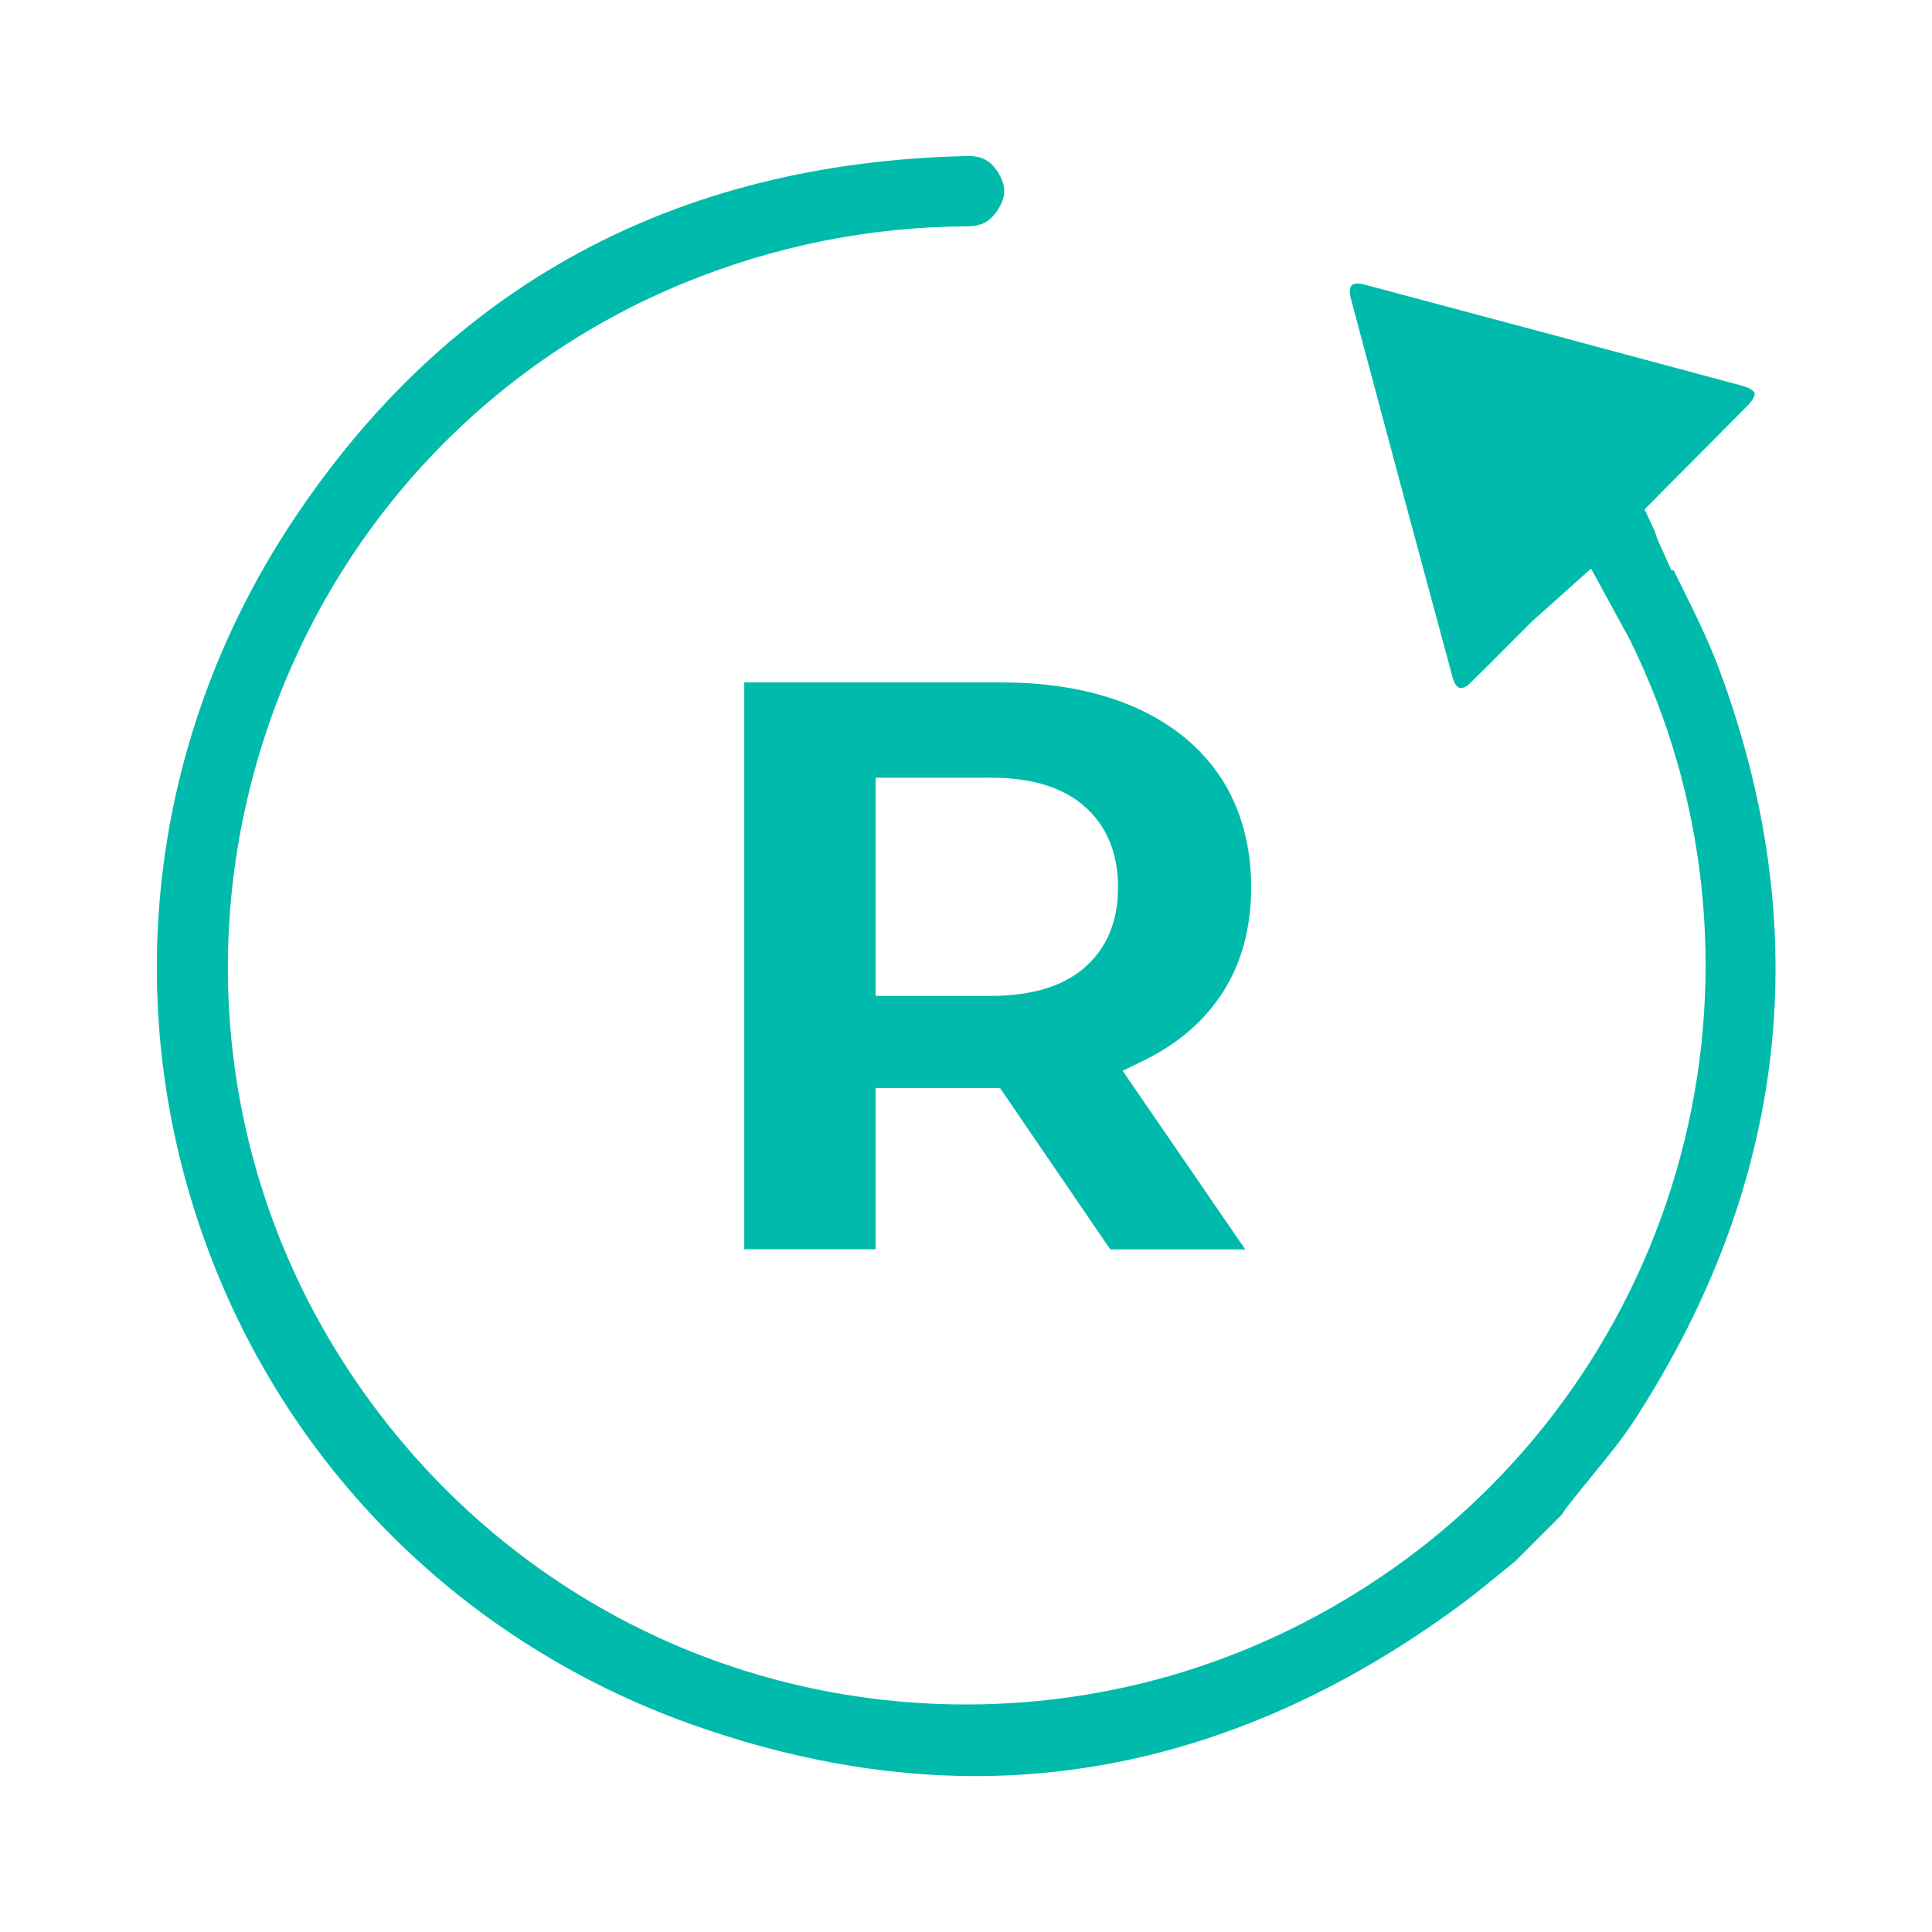 <?xml version="1.0" encoding="UTF-8"?><svg id="ARTWORK" xmlns="http://www.w3.org/2000/svg" viewBox="0 0 130 130"><defs><style>.cls-1{fill:#00bbab;}</style></defs><path class="cls-1" d="m74.71,84.07h9.08l-8.25-12.02,1.42-.69c2.32-1.13,4.13-2.7,5.37-4.67,1.24-1.97,1.86-4.33,1.86-7.01s-.67-5.24-2-7.29c-1.33-2.04-3.25-3.64-5.72-4.75-2.54-1.14-5.59-1.72-9.07-1.72h-17.32v38.14h8.84v-10.85h8.37l7.41,10.85Zm-15.79-17.07v-14.67h7.77c2.7,0,4.81.64,6.26,1.91,1.51,1.31,2.28,3.15,2.28,5.46s-.77,4.14-2.29,5.44c-1.45,1.24-3.55,1.87-6.25,1.87h-7.77Z"/><path class="cls-1" d="m65.15,10.5h-.11c-19.61.45-34.88,8.73-45.39,24.62-9.29,14.05-11.59,31.2-6.32,47.07,5.25,15.81,17.3,28.12,33.06,33.79,6.52,2.34,12.99,3.53,19.24,3.53,11.34,0,22.35-3.9,32.75-11.6.82-.61,1.65-1.29,2.45-1.94.39-.32.76-.62,1.13-.92l3.12-3.12c.08-.14.24-.37.43-.61.52-.67,1.06-1.33,1.58-1.97,1.05-1.28,2.11-2.58,2.95-3.88,10.26-15.91,12.16-32.87,5.65-50.41-.71-1.91-1.63-3.78-2.61-5.75l-.46-.93h-.15l-.89-1.98c-.09-.2-.16-.4-.21-.61l-.71-1.52,3.53-3.55c1.15-1.16,2.3-2.31,3.45-3.48.36-.37.45-.68.42-.79-.03-.12-.27-.34-.78-.48-8.55-2.3-17.13-4.6-25.5-6.83-.15-.04-.29-.06-.42-.06-.31,0-.4.11-.43.15-.12.16-.14.47-.04.84,2.36,8.85,4.67,17.46,6.87,25.58.07.24.25.65.54.65.23,0,.46-.18.62-.33.84-.82,1.69-1.67,2.51-2.5.55-.55,1.06-1.06,1.57-1.57.22-.22.45-.42.65-.59l3.41-3.05,2.22,4.07c.16.29.3.54.43.8,5.11,10.38,6.4,22.33,3.63,33.64-2.77,11.31-9.44,21.31-18.77,28.17-8.69,6.38-18.91,9.75-29.56,9.75-17.2,0-32.96-8.76-42.16-23.43-7.75-12.35-9.61-27.48-5.1-41.5,4.5-14,14.8-25.19,28.26-30.71,6.12-2.51,12.54-3.79,19.06-3.82.97,0,1.55-.31,2.07-1.11.54-.83.57-1.5.12-2.34-.49-.9-1.11-1.28-2.08-1.28Z"/></svg>